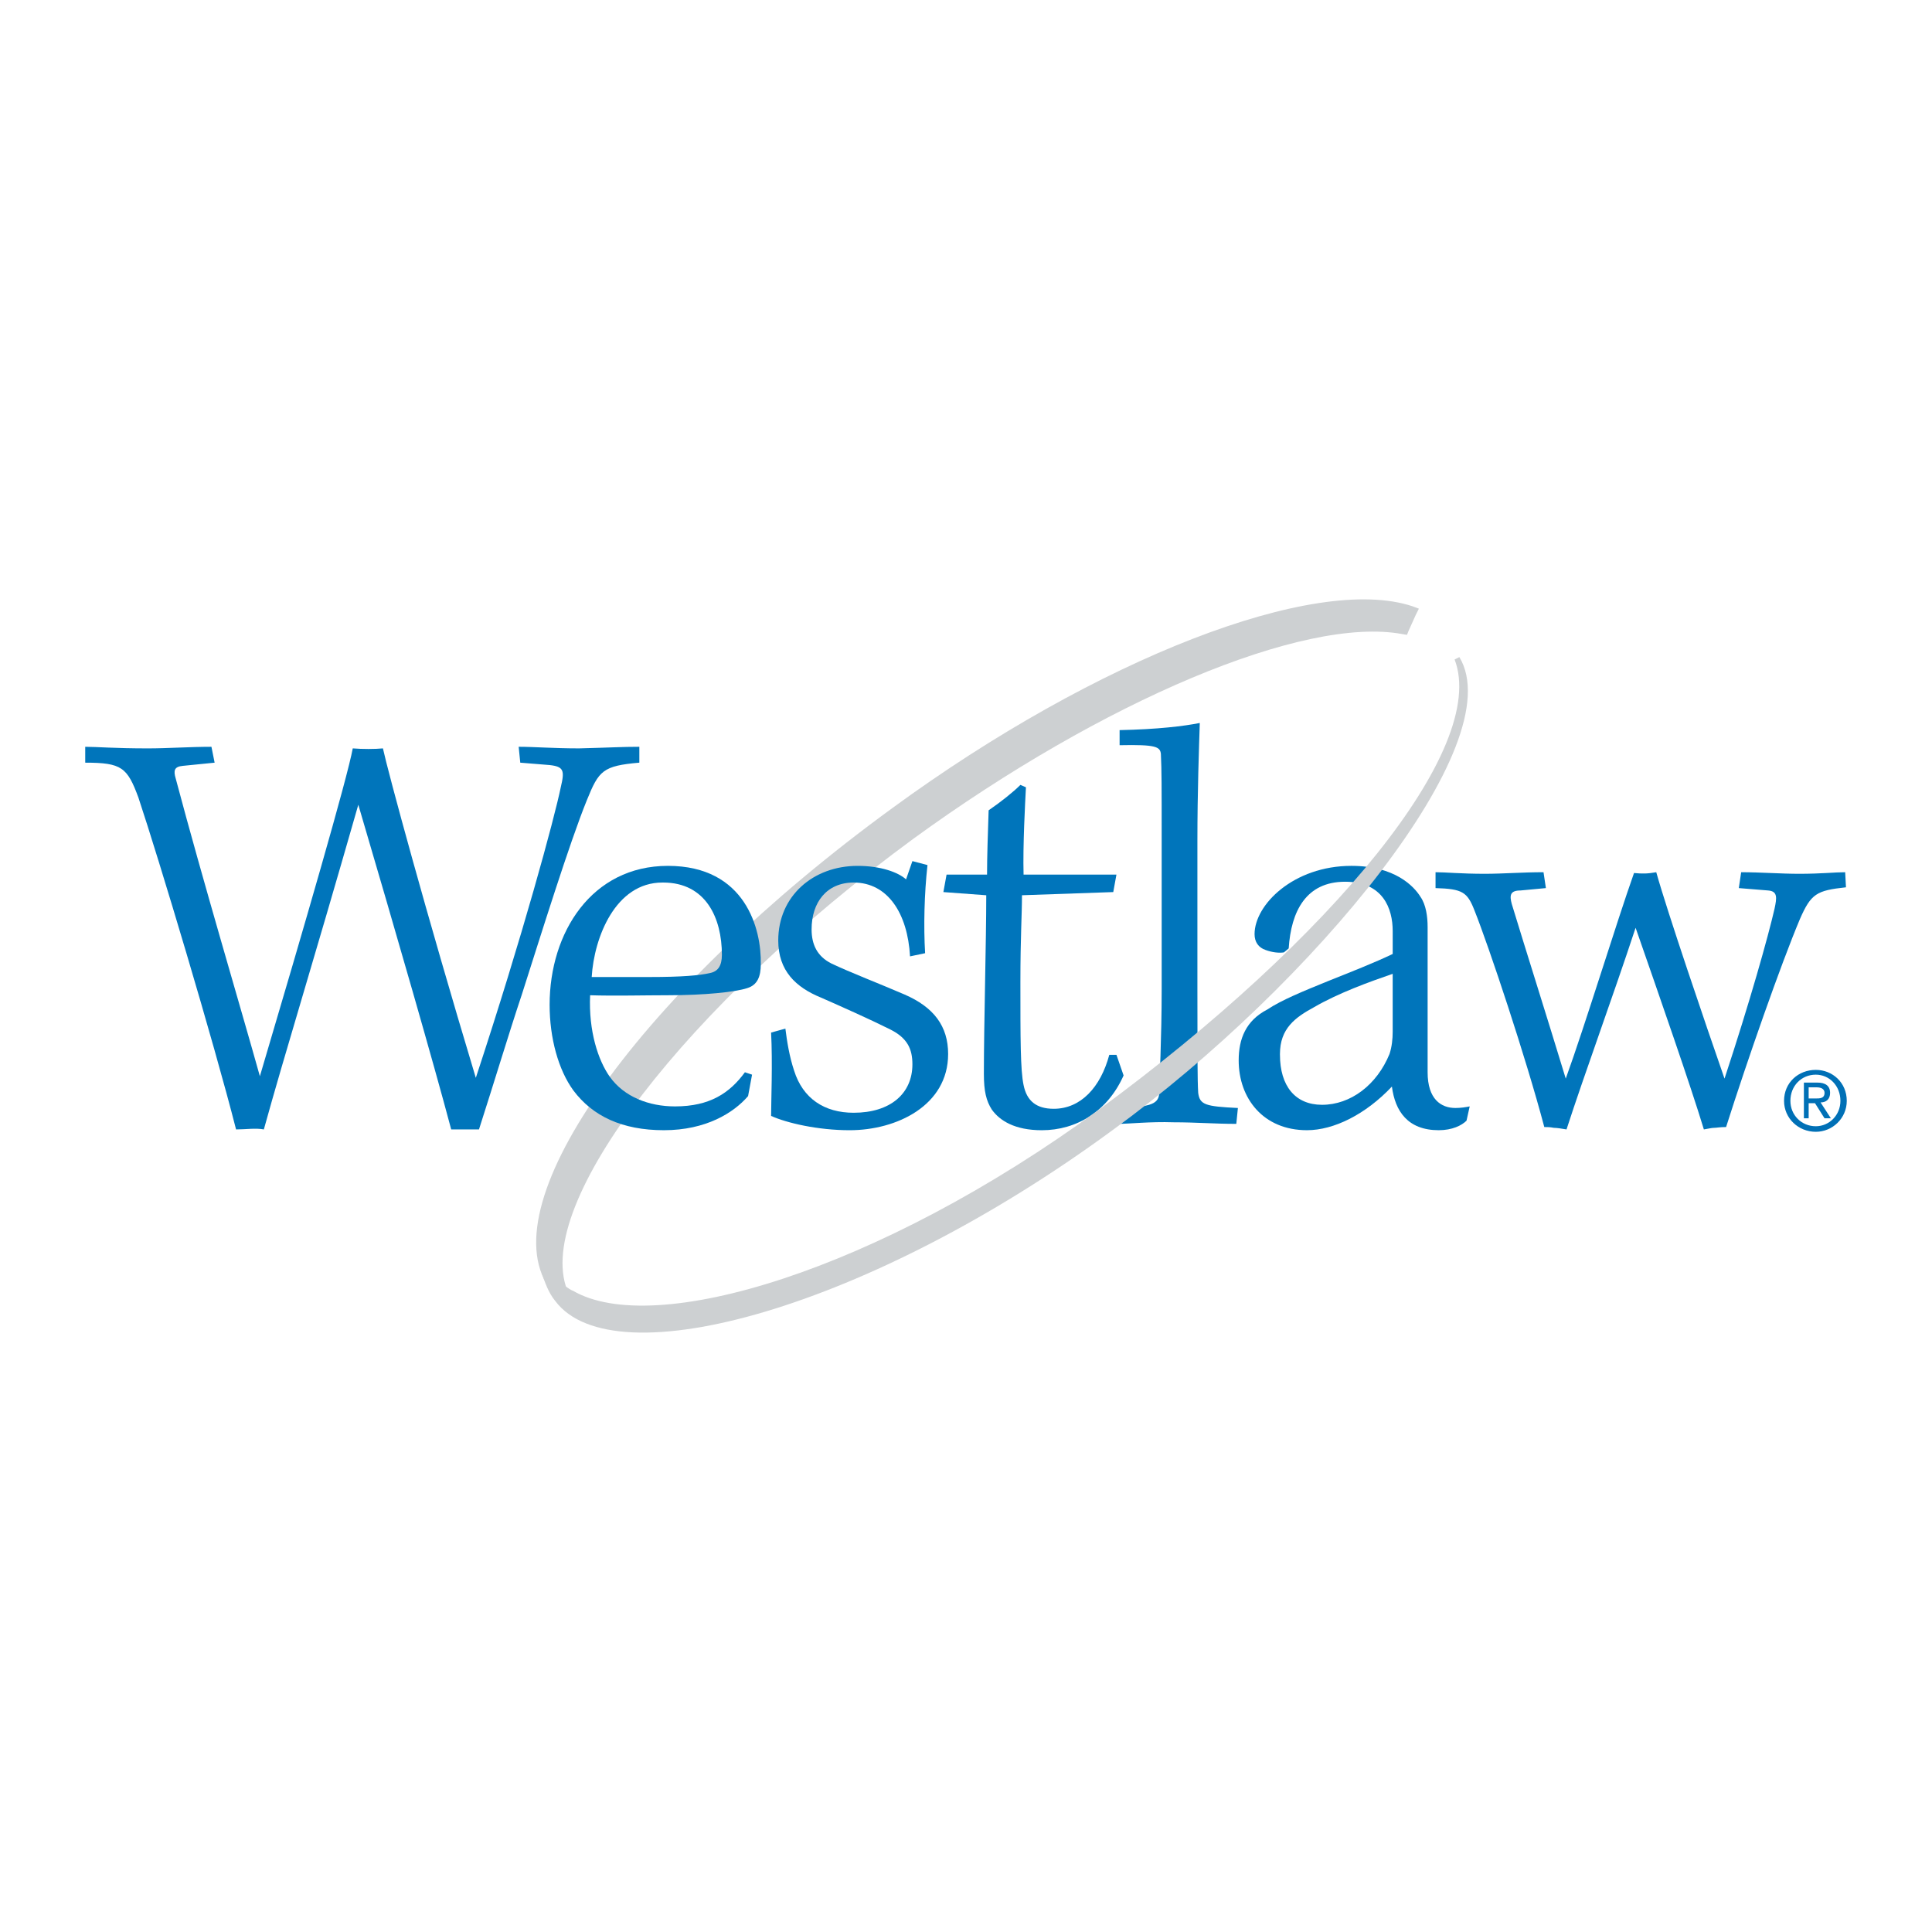 <?xml version="1.0" encoding="utf-8"?>
<!-- Generator: Adobe Illustrator 13.0.0, SVG Export Plug-In . SVG Version: 6.00 Build 14948)  -->
<!DOCTYPE svg PUBLIC "-//W3C//DTD SVG 1.0//EN" "http://www.w3.org/TR/2001/REC-SVG-20010904/DTD/svg10.dtd">
<svg version="1.0" id="Layer_1" xmlns="http://www.w3.org/2000/svg" xmlns:xlink="http://www.w3.org/1999/xlink" x="0px" y="0px"
	 width="192.756px" height="192.756px" viewBox="0 0 192.756 192.756" enable-background="new 0 0 192.756 192.756"
	 xml:space="preserve">
<g>
	<polygon fill-rule="evenodd" clip-rule="evenodd" fill="#FFFFFF" points="0,0 192.756,0 192.756,192.756 0,192.756 0,0 	"/>
	<path fill-rule="evenodd" clip-rule="evenodd" fill="#CDD0D2" d="M91.111,83.695c18.929-13.781,38.967-22.256,48.788-20.434
		l0.476,0.079l0.158-0.396l0.713-1.584l0.316-0.633l-0.634-0.238c-9.741-3.247-31.522,5.228-51.877,20.117
		c-25.106,18.296-40.155,39.285-34.294,47.837c0.237,0.316,0.475,0.635,0.792,0.951l1.029-0.713
		C53.253,120.049,68.459,100.326,91.111,83.695L91.111,83.695z"/>
	<path fill-rule="evenodd" clip-rule="evenodd" fill="#0075BB" d="M51.748,74.507c1.584,0,3.485,0.159,6.02,0.159
		c3.168-0.079,4.276-0.159,6.019-0.159v1.584c-3.643,0.317-4.04,0.792-5.228,3.723c-1.742,4.277-4.593,13.464-6.494,19.405
		c-1.347,4.039-2.772,8.791-4.277,13.465c-0.792,0-1.98,0-2.772,0c-1.743-6.574-5.465-19.484-9.267-32.395
		c-4.831,16.87-7.207,24.395-9.425,32.395c-0.792-0.16-1.821,0-2.772,0c-2.217-8.713-7.683-26.929-9.742-33.107
		c-1.109-3.009-1.663-3.485-5.307-3.485v-1.584c1.188,0,2.931,0.159,6.257,0.159c1.98,0,4.119-0.159,6.336-0.159l0.317,1.584
		l-3.168,0.317c-0.871,0.079-0.95,0.475-0.713,1.267c2.693,10.138,6.495,22.889,8.396,29.702c4.436-14.97,8.712-29.702,9.267-32.711
		c0.95,0.079,2.218,0.079,3.01,0c0.475,2.217,4.277,16.315,9.267,32.869c4.673-14.178,7.841-25.899,8.475-28.988
		c0.396-1.664,0.316-2.06-1.109-2.218l-2.931-0.238L51.748,74.507L51.748,74.507z"/>
	<path fill-rule="evenodd" clip-rule="evenodd" fill="#0075BB" d="M74.637,109.355c-1.426,1.664-4.198,3.406-8.396,3.406
		s-7.128-1.426-9.029-3.959c-1.505-2.061-2.376-5.229-2.376-8.555c0-7.208,4.197-13.86,11.801-13.86
		c7.762,0,9.346,6.336,9.267,9.821c0,1.188-0.317,2.059-1.346,2.375c-1.188,0.396-4.277,0.713-7.92,0.713
		c-2.217,0-5.465,0.08-7.762,0c-0.158,3.564,0.792,6.496,1.98,8.158c1.425,1.98,3.881,2.932,6.494,2.932
		c3.485,0,5.465-1.348,6.97-3.406l0.713,0.238L74.637,109.355L74.637,109.355z M66.083,88.051c-4.673,0-6.811,5.465-7.049,9.426
		c1.822,0,3.723,0,5.782,0c3.247,0,4.99-0.159,6.019-0.396c0.792-0.159,1.188-0.713,1.188-1.822c0-3.643-1.584-7.208-5.861-7.208
		H66.083L66.083,88.051z"/>
	<path fill-rule="evenodd" clip-rule="evenodd" fill="#0075BB" d="M90.794,95.417c-0.238-4.277-2.218-7.366-5.624-7.366
		c-2.693,0-4.197,1.98-4.197,4.673c0,1.505,0.554,2.693,1.98,3.406c1.821,0.871,4.91,2.06,7.286,3.089
		c2.931,1.268,4.356,3.168,4.356,5.939c0,5.148-5.148,7.604-9.821,7.604c-3.168,0-6.257-0.713-7.841-1.426
		c0-1.346,0.158-5.307,0-8.316l1.425-0.396c0.159,1.268,0.396,2.773,0.872,4.199c0.871,2.771,3.01,4.197,5.94,4.197
		c3.644,0,5.861-1.9,5.861-4.832c0-1.504-0.475-2.613-2.217-3.484c-2.06-1.029-4.911-2.297-6.891-3.168
		c-2.534-1.029-4.277-2.693-4.277-5.703c0-4.435,3.485-7.445,7.92-7.445c2.297,0,4.04,0.634,4.832,1.347l0.633-1.822l1.505,0.396
		c-0.317,2.851-0.396,6.099-0.237,8.792L90.794,95.417L90.794,95.417z"/>
	<path fill-rule="evenodd" clip-rule="evenodd" fill="#0075BB" d="M111.387,87.259l-0.316,1.743l-9.108,0.317
		c0,1.98-0.158,4.118-0.158,8.713c0,5.623,0,8.711,0.316,10.217c0.316,1.584,1.268,2.375,3.01,2.375
		c2.692,0,4.673-2.139,5.544-5.385h0.713l0.713,2.059c-1.584,3.564-4.673,5.465-8.158,5.465c-2.692,0-4.197-0.951-4.989-2.059
		c-0.555-0.871-0.792-1.822-0.792-3.564c0-4.91,0.237-13.227,0.237-17.82l-4.277-0.317l0.317-1.743h4.039
		c0-1.743,0.08-4.119,0.158-6.415c1.268-0.872,2.456-1.822,3.169-2.535l0.554,0.238c-0.079,1.505-0.316,5.782-0.237,8.712H111.387
		L111.387,87.259z"/>
	<path fill-rule="evenodd" clip-rule="evenodd" fill="#0075BB" d="M111.703,72.844c3.802-0.079,6.416-0.396,8-0.713
		c-0.08,2.535-0.238,6.812-0.238,11.801v14.732c0,6.336,0,9.107,0.08,10.375c0.158,1.188,0.713,1.348,3.96,1.506l-0.159,1.584
		c-2.138,0-4.039-0.158-6.257-0.158c-2.376-0.08-4.355,0.158-5.623,0.158v-1.584c3.564-0.08,4.118-0.477,4.197-1.506
		c0-1.029,0.238-5.385,0.238-10.375V83.616c0-5.228,0-6.732-0.079-8.396c-0.079-0.713-0.476-0.95-4.119-0.871V72.844L111.703,72.844
		z"/>
	<path fill-rule="evenodd" clip-rule="evenodd" fill="#0075BB" d="M143.226,87.021c1.029,0,2.534,0.158,4.91,0.158
		c1.822,0,3.723-0.158,5.861-0.158l0.237,1.584l-2.534,0.238c-1.029,0-1.108,0.475-0.871,1.346
		c1.347,4.435,3.484,11.168,5.386,17.424c1.9-5.227,5.068-15.602,6.812-20.513c0.792,0.079,1.346,0.079,2.218-0.079
		c1.108,3.96,4.91,15.127,6.811,20.592c2.535-7.682,4.356-14.177,4.99-16.949c0.237-1.109,0.316-1.742-0.634-1.821l-2.931-0.238
		l0.237-1.584c1.901,0,3.96,0.158,5.782,0.158c2.218,0,3.564-0.158,4.594-0.158l0.079,1.505c-2.931,0.317-3.484,0.633-4.594,3.168
		c-1.901,4.514-5.228,14.019-7.366,20.751c-0.633,0-0.95,0.078-1.188,0.078s-0.555,0.08-1.029,0.16
		c-1.347-4.436-4.356-13.068-6.812-20.118c-2.297,6.97-5.069,14.493-6.891,20.118c-0.476-0.08-0.95-0.16-1.268-0.16
		c-0.396-0.078-0.634-0.078-0.95-0.078c-1.821-6.891-5.544-18.058-6.97-21.622c-0.713-1.822-1.188-2.139-3.881-2.218V87.021
		L143.226,87.021z"/>
	<path fill-rule="evenodd" clip-rule="evenodd" fill="#0075BB" d="M138.949,92.882c0-2.218-0.951-4.911-4.753-4.911
		c-3.881,0-5.386,2.931-5.623,6.653l-0.475,0.396c-0.476,0.08-1.188,0-1.822-0.237c-0.713-0.238-1.108-0.792-1.108-1.584
		c0-2.931,3.881-6.812,9.662-6.812c4.356,0,6.257,2.059,6.891,3.089c0.555,0.792,0.713,1.98,0.713,3.01c0,1.742,0,10.85,0,14.494
		c0,2.693,1.347,3.564,2.772,3.564c0.554,0,1.029-0.08,1.426-0.158l-0.317,1.424c-0.476,0.477-1.426,0.951-2.771,0.951
		c-3.09,0-4.356-1.9-4.673-4.355c-2.614,2.771-5.782,4.355-8.476,4.355c-4.355,0-6.811-3.168-6.811-6.969
		c0-2.139,0.713-3.961,2.851-5.07c1.426-0.949,3.564-1.82,6.099-2.852c2.377-0.95,4.594-1.821,6.416-2.692V92.882L138.949,92.882z
		 M127.702,105.238c0,3.088,1.505,4.988,4.197,4.988c2.852,0,5.466-1.979,6.732-5.068c0.238-0.713,0.317-1.504,0.317-2.217v-5.782
		c-2.298,0.792-5.386,1.901-7.842,3.327c-1.9,1.029-3.405,2.137-3.405,4.672V105.238L127.702,105.238z"/>
	<path fill-rule="evenodd" clip-rule="evenodd" fill="#0070B6" d="M177.995,109.832c0-1.822,1.426-3.09,3.168-3.09
		c1.663,0,3.089,1.268,3.089,3.09c0,1.742-1.426,3.088-3.089,3.088C179.421,112.92,177.995,111.574,177.995,109.832L177.995,109.832
		z M181.163,112.365c1.347,0,2.455-1.107,2.455-2.533c0-1.506-1.108-2.613-2.455-2.613c-1.426,0-2.534,1.107-2.534,2.613
		C178.629,111.258,179.737,112.365,181.163,112.365L181.163,112.365z M180.45,111.574h-0.476v-3.564h1.347
		c0.792,0,1.268,0.316,1.268,1.029c0,0.635-0.396,0.951-0.95,0.951l1.029,1.584h-0.634l-0.95-1.506h-0.634V111.574L180.45,111.574z
		 M181.163,109.594c0.396,0,0.871,0,0.871-0.555c0-0.475-0.475-0.555-0.792-0.555h-0.792v1.109H181.163L181.163,109.594z"/>
	<path fill-rule="evenodd" clip-rule="evenodd" fill="#CDD0D2" d="M109.645,110.703c-22.098,16.156-44.432,22.809-52.511,18.057
		c-0.08,0-0.159-0.078-0.317-0.158c-0.396-0.236-2.931-2.059-2.772-1.584c0.317,0.871,0.633,1.902,1.346,2.773
		c5.861,7.84,31.443,0.713,55.599-17.029c20.038-14.572,39.839-38.571,34.611-47.204l-0.475,0.238
		C148.532,74.666,132.851,93.674,109.645,110.703L109.645,110.703z"/>
</g>
</svg>
